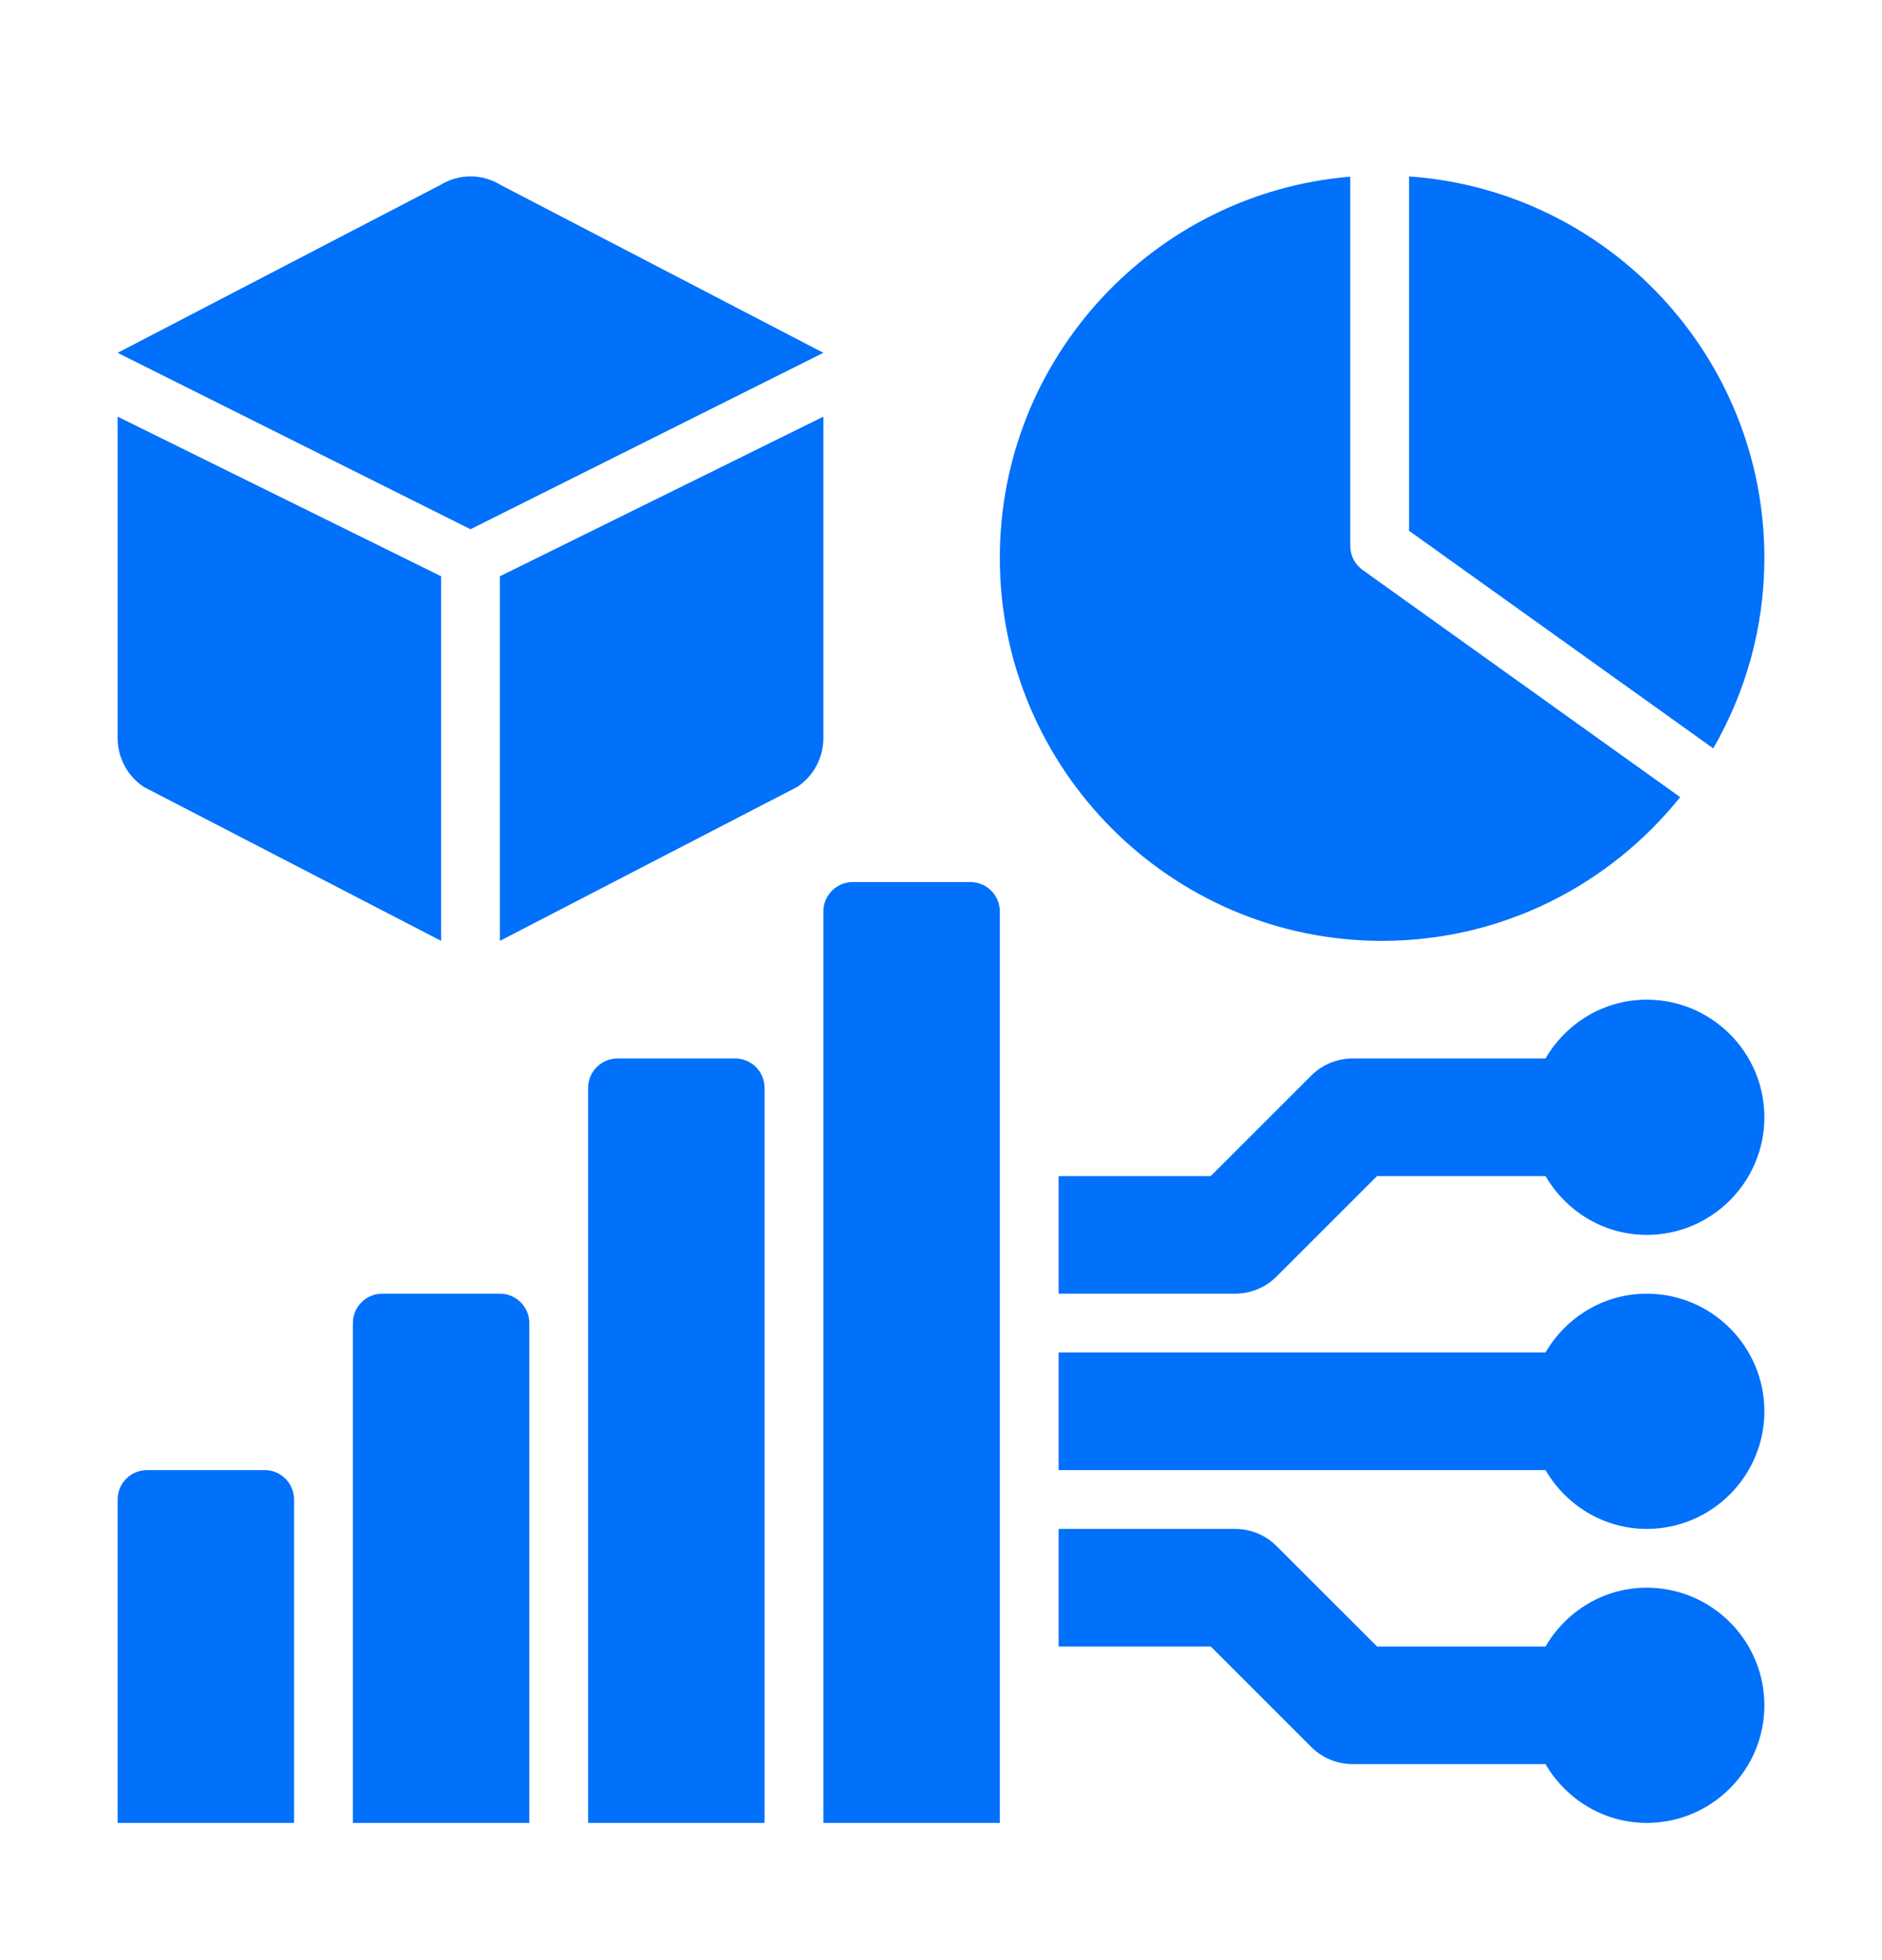 <svg width="24" height="25" viewBox="0 0 24 25" fill="none" xmlns="http://www.w3.org/2000/svg">
<path d="M21 12.75C20.448 12.75 19.969 13.054 19.709 13.5H17.25C17.051 13.5 16.86 13.579 16.72 13.72L15.44 15H13.5V16.5H15.75C15.949 16.5 16.14 16.421 16.28 16.28L17.561 15H19.709C19.969 15.446 20.448 15.75 21 15.75C21.827 15.75 22.5 15.077 22.5 14.25C22.5 13.423 21.827 12.75 21 12.75Z" fill="#0170FA"/>
<path d="M21 20.25C20.448 20.25 19.969 20.554 19.709 21H17.561L16.28 19.72C16.14 19.579 15.949 19.5 15.75 19.5H13.5V21H15.44L16.72 22.28C16.86 22.421 17.051 22.5 17.25 22.5H19.709C19.969 22.946 20.448 23.25 21 23.25C21.827 23.25 22.5 22.577 22.5 21.75C22.5 20.923 21.827 20.25 21 20.25Z" fill="#0170FA"/>
<path d="M21 16.5C20.448 16.5 19.969 16.804 19.709 17.25H13.5V18.75H19.709C19.969 19.196 20.448 19.5 21 19.5C21.827 19.5 22.5 18.827 22.5 18C22.5 17.173 21.827 16.5 21 16.5Z" fill="#0170FA"/>
<path d="M10.5 4.5L6.386 2.36C6.148 2.213 5.852 2.213 5.614 2.36L1.5 4.5L6 6.75L10.5 4.5Z" fill="#0170FA"/>
<path d="M1.834 10.037L5.625 12V7.35L1.5 5.314V9.413C1.5 9.664 1.625 9.898 1.834 10.037Z" fill="#0170FA"/>
<path d="M10.5 5.314L6.375 7.35V12L10.166 10.037C10.375 9.898 10.5 9.664 10.5 9.413V5.314Z" fill="#0170FA"/>
<path d="M3.375 18.75H1.875C1.668 18.75 1.5 18.918 1.5 19.125V23.25H3.75V19.125C3.75 18.918 3.582 18.75 3.375 18.75Z" fill="#0170FA"/>
<path d="M6.375 16.5H4.875C4.668 16.5 4.5 16.668 4.5 16.875V23.25H6.75V16.875C6.75 16.668 6.582 16.5 6.375 16.5Z" fill="#0170FA"/>
<path d="M9.375 13.5H7.875C7.668 13.5 7.5 13.668 7.5 13.875V23.25H9.75V13.875C9.75 13.668 9.582 13.5 9.375 13.5Z" fill="#0170FA"/>
<path d="M12.375 11.25H10.875C10.668 11.25 10.5 11.418 10.5 11.625V23.25H12.75V11.625C12.75 11.418 12.582 11.25 12.375 11.25Z" fill="#0170FA"/>
<path d="M17.625 12C19.161 12 20.532 11.283 21.426 10.167L17.376 7.269C17.278 7.199 17.219 7.084 17.219 6.963V2.253C14.721 2.461 12.75 4.56 12.75 7.116C12.75 9.809 14.937 12 17.625 12Z" fill="#0170FA"/>
<path d="M22.5 7.116C22.5 4.54 20.497 2.428 17.969 2.25V6.77L21.848 9.545C22.261 8.829 22.5 8.001 22.5 7.116Z" fill="#0170FA"/>
</svg>
